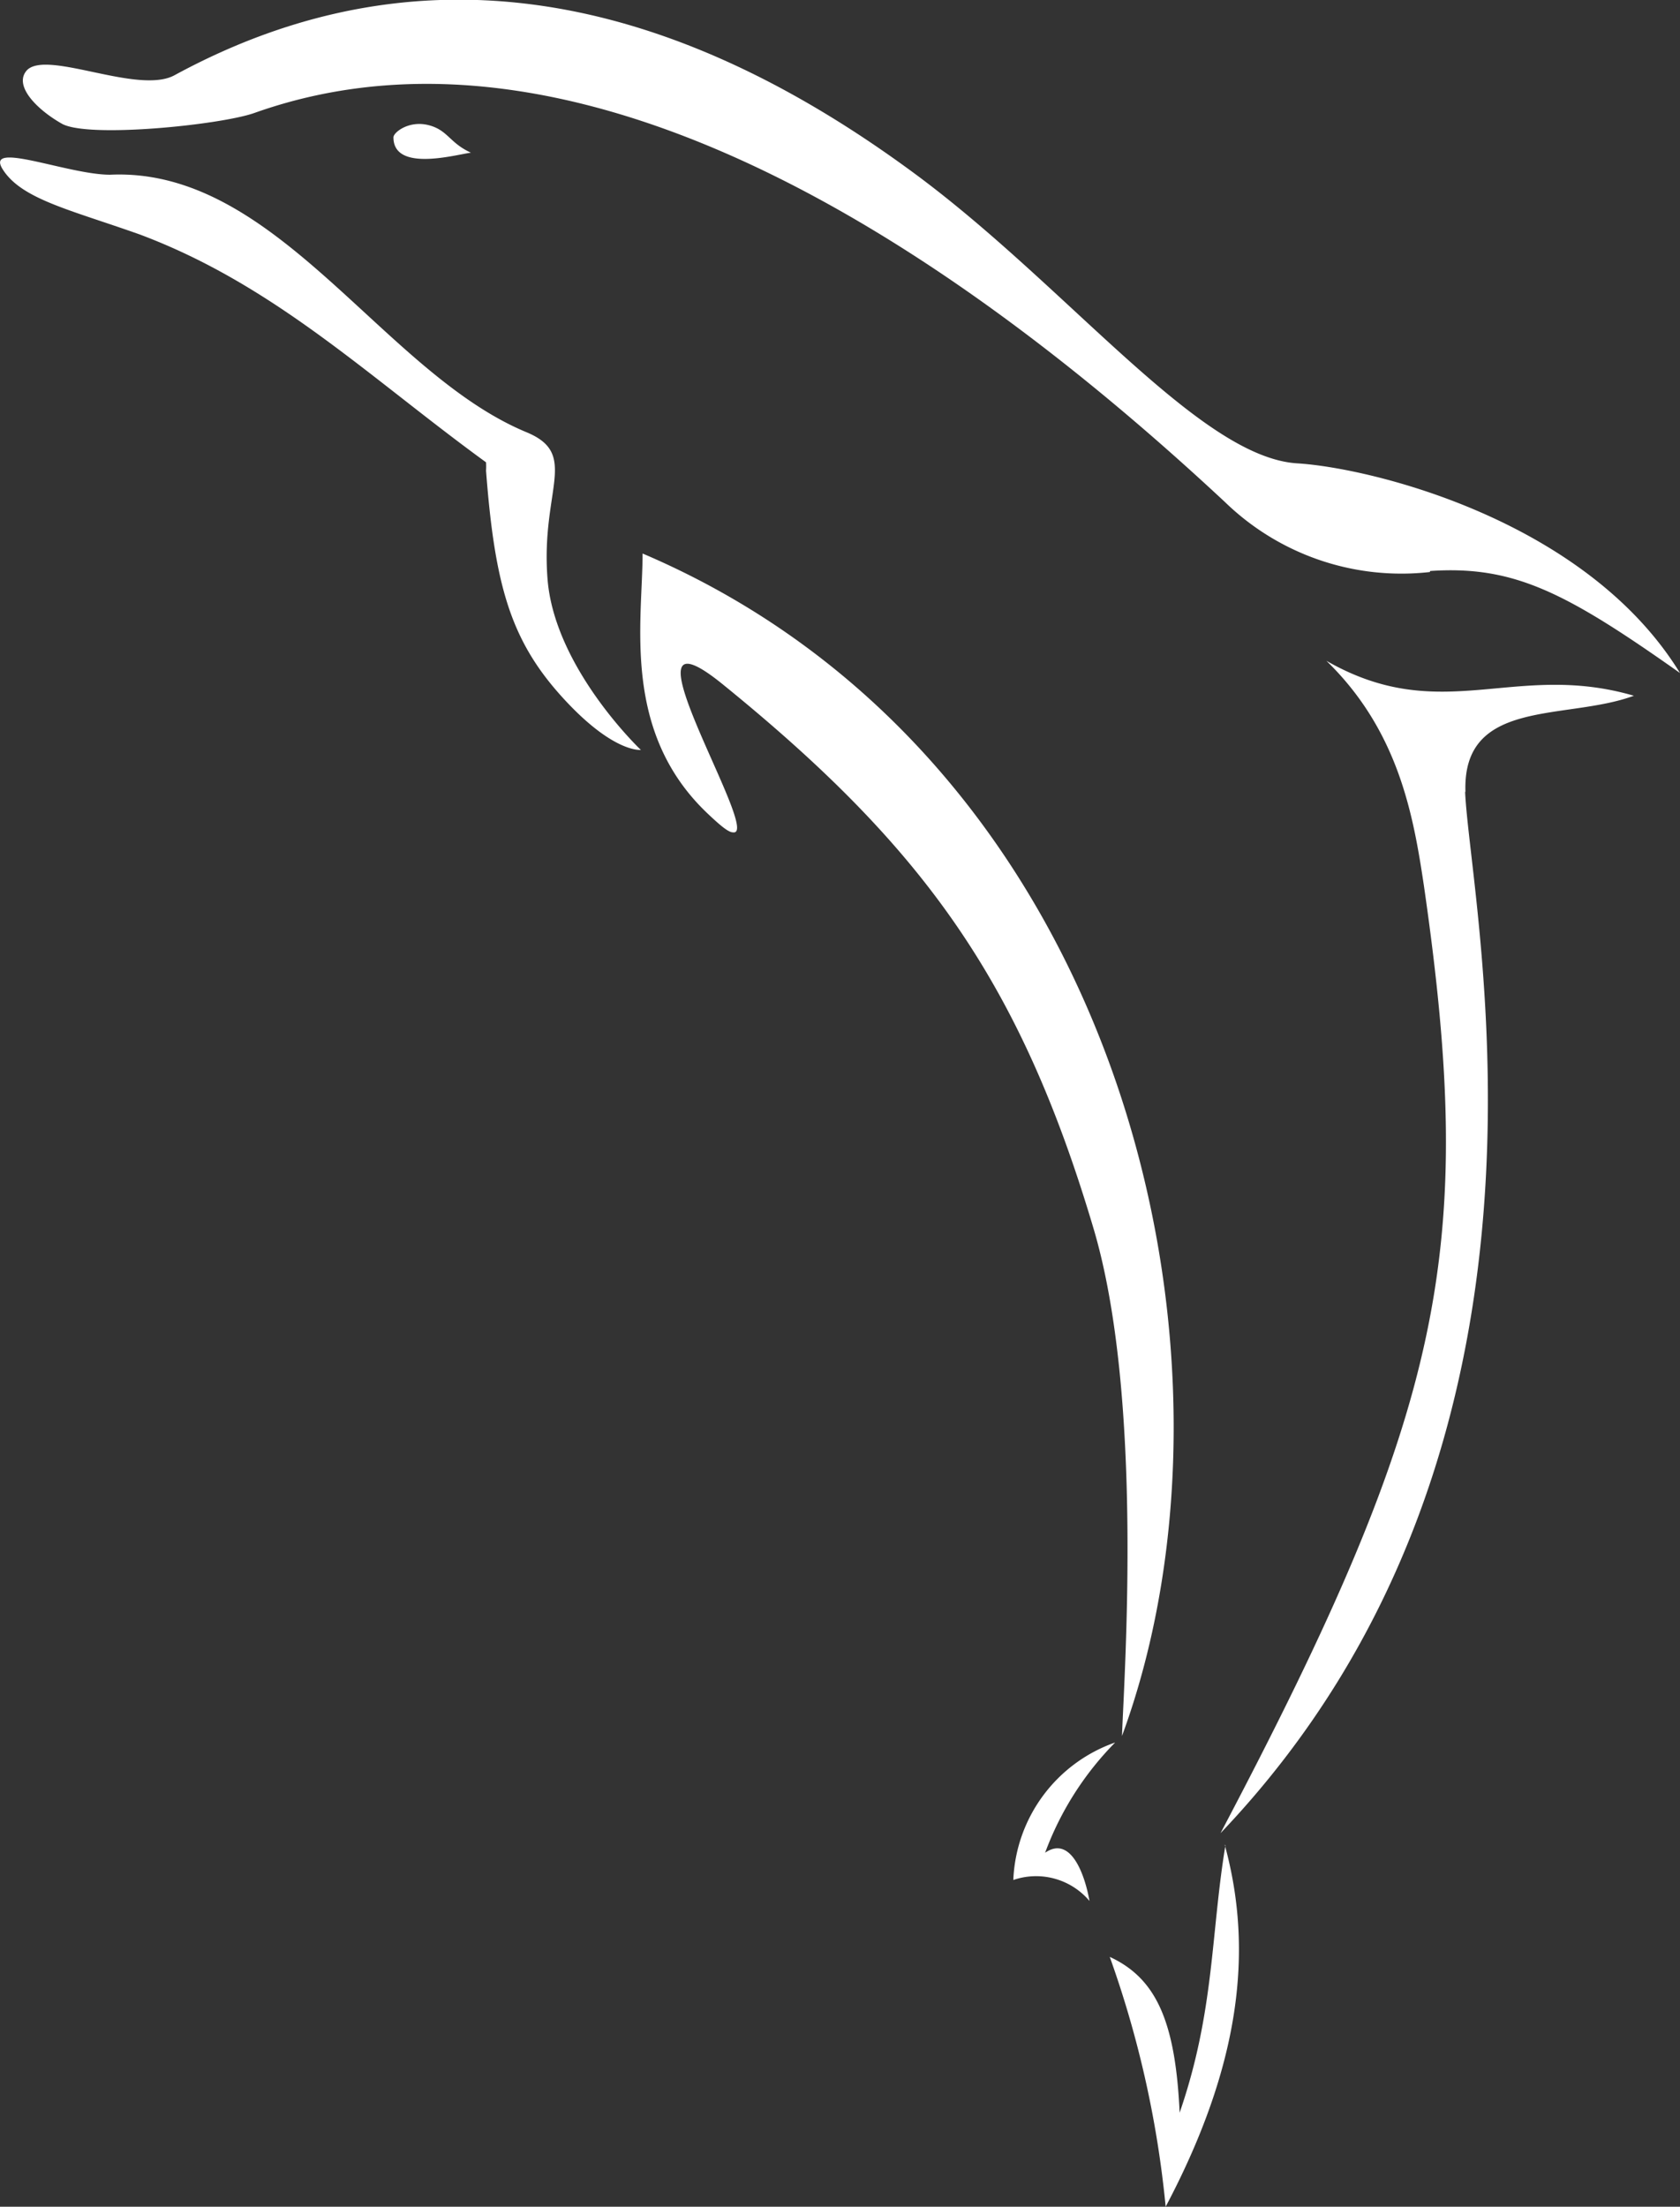 <svg xmlns="http://www.w3.org/2000/svg" viewBox="0 0 48.08 63.15"><rect x="0" y="0" width="48.08" height="63.15" fill="#333333" stroke="none"/><defs><style>.cls-1{fill:#fff;}</style></defs><title>Risorsa 7</title><g id="Livello_2" data-name="Livello 2"><g id="delfini"><path class="cls-1" d="M31.3,35.17c-2.11-7.12-4.89-10.94-10.62-15.59-3.22-2.61,1.16,4.36.3,4.24-.13,0-.35-.18-.73-.54-2.47-2.34-1.86-5.5-1.86-7.44,13.79,5.88,17.71,23,13.72,33.84.07-1.87.61-9.71-.81-14.51M41.93,22.65c.14,3.37,3.61,18.68-7,29.81,6.41-12.16,7.33-16.67,5.82-27.12-.3-2-.72-4.42-2.79-6.43,3.3,1.89,5.37,0,8.8,1-1.94.72-4.92.05-4.82,2.76M18.34,21.46s-2.47-2.34-2.67-4.89.92-3.57-.6-4.2C10.94,10.66,7.93,4.78,3.15,5,1.94,5-.46,4,.08,4.85S2,6,4,6.71c3.87,1.45,6.58,4.1,9.91,6.52a1.94,1.94,0,0,1,0,.24c.25,3.27.7,4.85,2.18,6.48s2.27,1.51,2.27,1.51M35.05,52.79c.84,3.06.43,6.35-1.69,10.36A29.63,29.63,0,0,0,31.76,56c1.32.61,1.88,1.83,2,4.46,1-2.9.89-5.11,1.31-7.65M31.9,49.87A4.36,4.36,0,0,0,29,53.8a2,2,0,0,1,2.18.6c-.13-.74-.53-1.89-1.27-1.38a8.85,8.85,0,0,1,2-3.15M13.48,4.37c-.62-.28-.66-.65-1.22-.79s-1,.21-1,.35c0,1,1.77.5,2.21.44m27.45,12a7.25,7.25,0,0,1-5.86-2C28.35,8.11,17.16-.3,7.26,3.24c-1,.34-4.75.72-5.49.3S.37,2.43.78,2c.6-.57,3.19.72,4.22.15C12.36-1.85,19.55.06,26.22,5c4.37,3.24,8.11,8.09,10.91,8.26,2.11.13,8.26,1.62,10.95,6-3.27-2.31-4.75-3.08-7.15-2.92"/></g></g></svg>